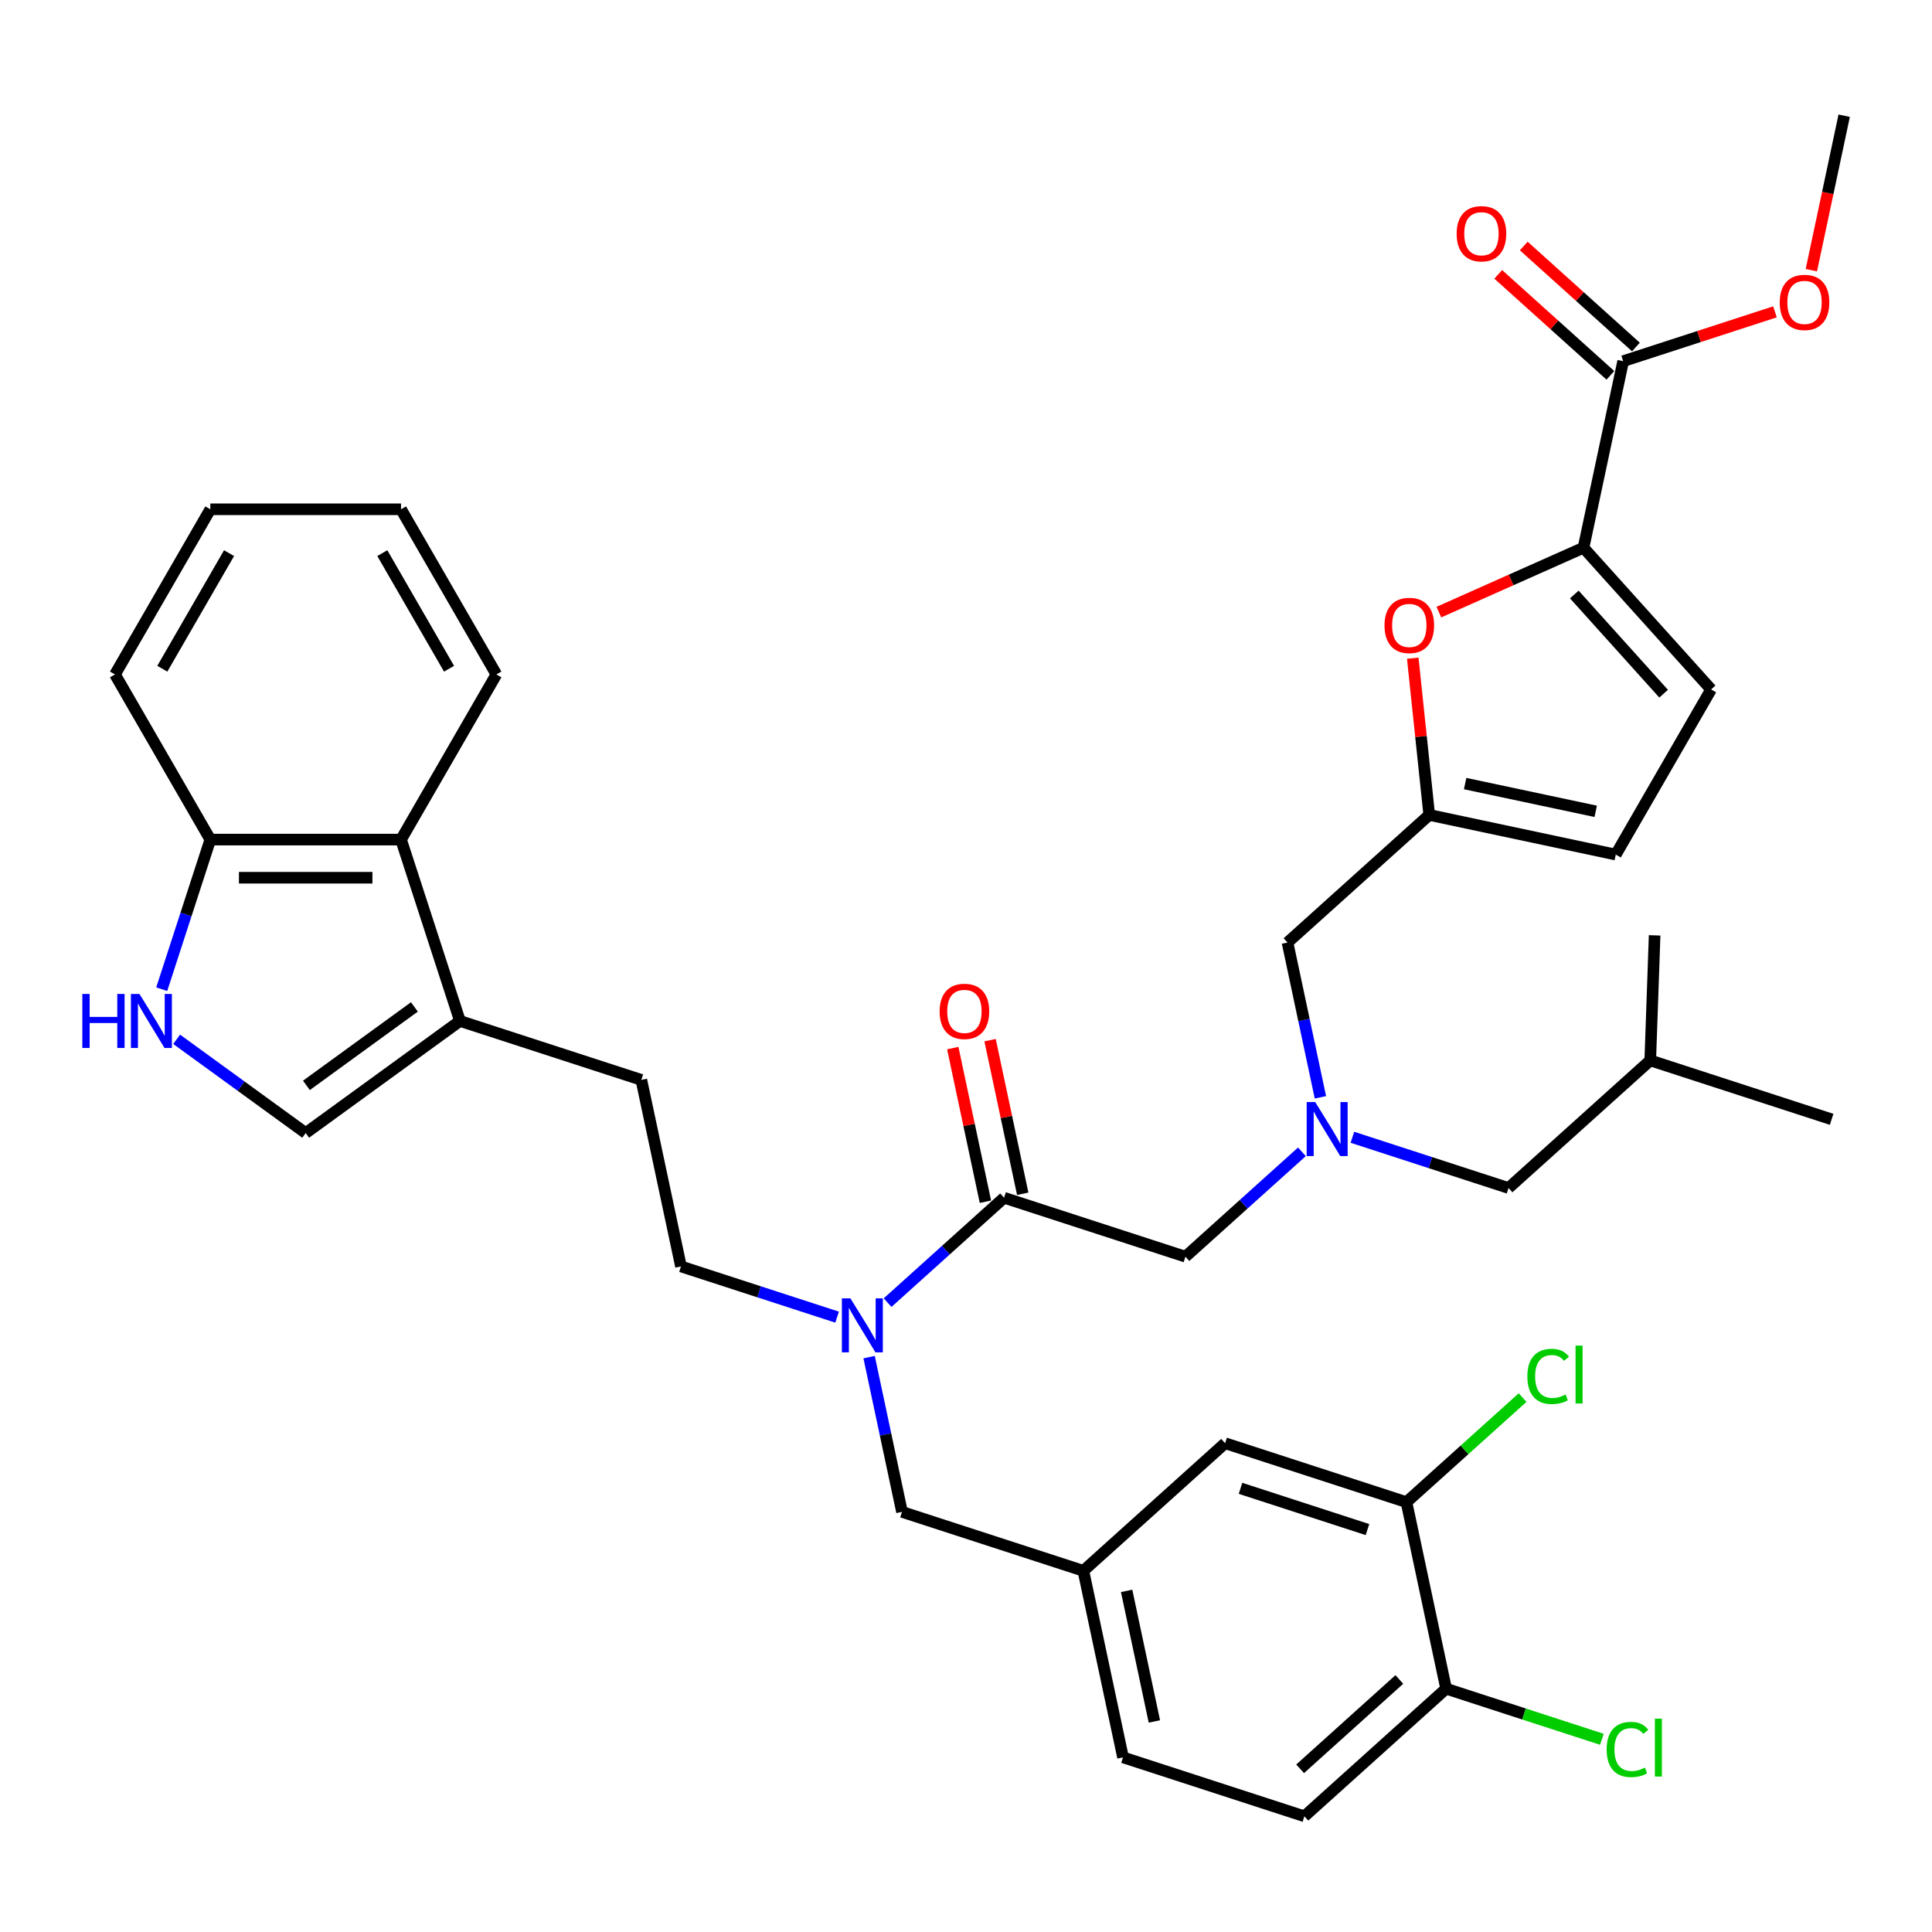 <?xml version='1.0' encoding='iso-8859-1'?>
<svg version='1.1' baseProfile='full'
              xmlns='http://www.w3.org/2000/svg'
                      xmlns:rdkit='http://www.rdkit.org/xml'
                      xmlns:xlink='http://www.w3.org/1999/xlink'
                  xml:space='preserve'
width='1000px' height='1000px' viewBox='0 0 1000 1000'>
<!-- END OF HEADER -->
<rect style='opacity:1.0;fill:#FFFFFF;stroke:none' width='1000' height='1000' x='0' y='0'> </rect>
<path class='bond-0' d='M 744.75,316.831 L 782.187,300.163' style='fill:none;fill-rule:evenodd;stroke:#FF0000;stroke-width:6px;stroke-linecap:butt;stroke-linejoin:miter;stroke-opacity:1' />
<path class='bond-0' d='M 782.187,300.163 L 819.624,283.495' style='fill:none;fill-rule:evenodd;stroke:#000000;stroke-width:6px;stroke-linecap:butt;stroke-linejoin:miter;stroke-opacity:1' />
<path class='bond-1' d='M 731.241,340.68 L 735.504,381.245' style='fill:none;fill-rule:evenodd;stroke:#FF0000;stroke-width:6px;stroke-linecap:butt;stroke-linejoin:miter;stroke-opacity:1' />
<path class='bond-1' d='M 735.504,381.245 L 739.768,421.81' style='fill:none;fill-rule:evenodd;stroke:#000000;stroke-width:6px;stroke-linecap:butt;stroke-linejoin:miter;stroke-opacity:1' />
<path class='bond-2' d='M 519.706,619.955 L 489.563,647.095' style='fill:none;fill-rule:evenodd;stroke:#000000;stroke-width:6px;stroke-linecap:butt;stroke-linejoin:miter;stroke-opacity:1' />
<path class='bond-2' d='M 489.563,647.095 L 459.421,674.236' style='fill:none;fill-rule:evenodd;stroke:#0000FF;stroke-width:6px;stroke-linecap:butt;stroke-linejoin:miter;stroke-opacity:1' />
<path class='bond-3' d='M 519.706,619.955 L 613.582,650.457' style='fill:none;fill-rule:evenodd;stroke:#000000;stroke-width:6px;stroke-linecap:butt;stroke-linejoin:miter;stroke-opacity:1' />
<path class='bond-4' d='M 529.361,617.902 L 520.91,578.145' style='fill:none;fill-rule:evenodd;stroke:#000000;stroke-width:6px;stroke-linecap:butt;stroke-linejoin:miter;stroke-opacity:1' />
<path class='bond-4' d='M 520.91,578.145 L 512.46,538.389' style='fill:none;fill-rule:evenodd;stroke:#FF0000;stroke-width:6px;stroke-linecap:butt;stroke-linejoin:miter;stroke-opacity:1' />
<path class='bond-4' d='M 510.051,622.007 L 501.6,582.25' style='fill:none;fill-rule:evenodd;stroke:#000000;stroke-width:6px;stroke-linecap:butt;stroke-linejoin:miter;stroke-opacity:1' />
<path class='bond-4' d='M 501.6,582.25 L 493.15,542.493' style='fill:none;fill-rule:evenodd;stroke:#FF0000;stroke-width:6px;stroke-linecap:butt;stroke-linejoin:miter;stroke-opacity:1' />
<path class='bond-5' d='M 613.582,650.457 L 643.725,623.316' style='fill:none;fill-rule:evenodd;stroke:#000000;stroke-width:6px;stroke-linecap:butt;stroke-linejoin:miter;stroke-opacity:1' />
<path class='bond-5' d='M 643.725,623.316 L 673.867,596.176' style='fill:none;fill-rule:evenodd;stroke:#0000FF;stroke-width:6px;stroke-linecap:butt;stroke-linejoin:miter;stroke-opacity:1' />
<path class='bond-6' d='M 683.441,567.964 L 674.927,527.911' style='fill:none;fill-rule:evenodd;stroke:#0000FF;stroke-width:6px;stroke-linecap:butt;stroke-linejoin:miter;stroke-opacity:1' />
<path class='bond-6' d='M 674.927,527.911 L 666.414,487.858' style='fill:none;fill-rule:evenodd;stroke:#000000;stroke-width:6px;stroke-linecap:butt;stroke-linejoin:miter;stroke-opacity:1' />
<path class='bond-7' d='M 700.005,588.655 L 740.409,601.783' style='fill:none;fill-rule:evenodd;stroke:#0000FF;stroke-width:6px;stroke-linecap:butt;stroke-linejoin:miter;stroke-opacity:1' />
<path class='bond-7' d='M 740.409,601.783 L 780.813,614.911' style='fill:none;fill-rule:evenodd;stroke:#000000;stroke-width:6px;stroke-linecap:butt;stroke-linejoin:miter;stroke-opacity:1' />
<path class='bond-8' d='M 666.414,487.858 L 739.768,421.81' style='fill:none;fill-rule:evenodd;stroke:#000000;stroke-width:6px;stroke-linecap:butt;stroke-linejoin:miter;stroke-opacity:1' />
<path class='bond-9' d='M 819.624,283.495 L 885.672,356.849' style='fill:none;fill-rule:evenodd;stroke:#000000;stroke-width:6px;stroke-linecap:butt;stroke-linejoin:miter;stroke-opacity:1' />
<path class='bond-9' d='M 814.86,307.708 L 861.094,359.055' style='fill:none;fill-rule:evenodd;stroke:#000000;stroke-width:6px;stroke-linecap:butt;stroke-linejoin:miter;stroke-opacity:1' />
<path class='bond-10' d='M 819.624,283.495 L 840.146,186.944' style='fill:none;fill-rule:evenodd;stroke:#000000;stroke-width:6px;stroke-linecap:butt;stroke-linejoin:miter;stroke-opacity:1' />
<path class='bond-11' d='M 885.672,356.849 L 836.318,442.332' style='fill:none;fill-rule:evenodd;stroke:#000000;stroke-width:6px;stroke-linecap:butt;stroke-linejoin:miter;stroke-opacity:1' />
<path class='bond-12' d='M 780.813,614.911 L 854.167,548.863' style='fill:none;fill-rule:evenodd;stroke:#000000;stroke-width:6px;stroke-linecap:butt;stroke-linejoin:miter;stroke-opacity:1' />
<path class='bond-13' d='M 854.167,548.863 L 948.043,579.365' style='fill:none;fill-rule:evenodd;stroke:#000000;stroke-width:6px;stroke-linecap:butt;stroke-linejoin:miter;stroke-opacity:1' />
<path class='bond-14' d='M 854.167,548.863 L 856.431,484.14' style='fill:none;fill-rule:evenodd;stroke:#000000;stroke-width:6px;stroke-linecap:butt;stroke-linejoin:miter;stroke-opacity:1' />
<path class='bond-15' d='M 433.283,681.756 L 392.879,668.628' style='fill:none;fill-rule:evenodd;stroke:#0000FF;stroke-width:6px;stroke-linecap:butt;stroke-linejoin:miter;stroke-opacity:1' />
<path class='bond-15' d='M 392.879,668.628 L 352.475,655.5' style='fill:none;fill-rule:evenodd;stroke:#000000;stroke-width:6px;stroke-linecap:butt;stroke-linejoin:miter;stroke-opacity:1' />
<path class='bond-16' d='M 449.847,702.448 L 458.361,742.5' style='fill:none;fill-rule:evenodd;stroke:#0000FF;stroke-width:6px;stroke-linecap:butt;stroke-linejoin:miter;stroke-opacity:1' />
<path class='bond-16' d='M 458.361,742.5 L 466.874,782.553' style='fill:none;fill-rule:evenodd;stroke:#000000;stroke-width:6px;stroke-linecap:butt;stroke-linejoin:miter;stroke-opacity:1' />
<path class='bond-17' d='M 466.874,782.553 L 560.751,813.056' style='fill:none;fill-rule:evenodd;stroke:#000000;stroke-width:6px;stroke-linecap:butt;stroke-linejoin:miter;stroke-opacity:1' />
<path class='bond-18' d='M 560.751,813.056 L 581.273,909.606' style='fill:none;fill-rule:evenodd;stroke:#000000;stroke-width:6px;stroke-linecap:butt;stroke-linejoin:miter;stroke-opacity:1' />
<path class='bond-18' d='M 583.139,823.434 L 597.505,891.019' style='fill:none;fill-rule:evenodd;stroke:#000000;stroke-width:6px;stroke-linecap:butt;stroke-linejoin:miter;stroke-opacity:1' />
<path class='bond-19' d='M 560.751,813.056 L 634.105,747.007' style='fill:none;fill-rule:evenodd;stroke:#000000;stroke-width:6px;stroke-linecap:butt;stroke-linejoin:miter;stroke-opacity:1' />
<path class='bond-20' d='M 581.273,909.606 L 675.15,940.109' style='fill:none;fill-rule:evenodd;stroke:#000000;stroke-width:6px;stroke-linecap:butt;stroke-linejoin:miter;stroke-opacity:1' />
<path class='bond-21' d='M 91.433,537.943 L 124.827,562.205' style='fill:none;fill-rule:evenodd;stroke:#0000FF;stroke-width:6px;stroke-linecap:butt;stroke-linejoin:miter;stroke-opacity:1' />
<path class='bond-21' d='M 124.827,562.205 L 158.22,586.466' style='fill:none;fill-rule:evenodd;stroke:#000000;stroke-width:6px;stroke-linecap:butt;stroke-linejoin:miter;stroke-opacity:1' />
<path class='bond-22' d='M 83.707,512.003 L 96.287,473.287' style='fill:none;fill-rule:evenodd;stroke:#0000FF;stroke-width:6px;stroke-linecap:butt;stroke-linejoin:miter;stroke-opacity:1' />
<path class='bond-22' d='M 96.287,473.287 L 108.866,434.571' style='fill:none;fill-rule:evenodd;stroke:#000000;stroke-width:6px;stroke-linecap:butt;stroke-linejoin:miter;stroke-opacity:1' />
<path class='bond-23' d='M 158.22,586.466 L 238.076,528.448' style='fill:none;fill-rule:evenodd;stroke:#000000;stroke-width:6px;stroke-linecap:butt;stroke-linejoin:miter;stroke-opacity:1' />
<path class='bond-23' d='M 158.595,561.792 L 214.494,521.179' style='fill:none;fill-rule:evenodd;stroke:#000000;stroke-width:6px;stroke-linecap:butt;stroke-linejoin:miter;stroke-opacity:1' />
<path class='bond-24' d='M 238.076,528.448 L 331.953,558.95' style='fill:none;fill-rule:evenodd;stroke:#000000;stroke-width:6px;stroke-linecap:butt;stroke-linejoin:miter;stroke-opacity:1' />
<path class='bond-25' d='M 238.076,528.448 L 207.574,434.571' style='fill:none;fill-rule:evenodd;stroke:#000000;stroke-width:6px;stroke-linecap:butt;stroke-linejoin:miter;stroke-opacity:1' />
<path class='bond-26' d='M 207.574,434.571 L 108.866,434.571' style='fill:none;fill-rule:evenodd;stroke:#000000;stroke-width:6px;stroke-linecap:butt;stroke-linejoin:miter;stroke-opacity:1' />
<path class='bond-26' d='M 192.768,454.313 L 123.672,454.313' style='fill:none;fill-rule:evenodd;stroke:#000000;stroke-width:6px;stroke-linecap:butt;stroke-linejoin:miter;stroke-opacity:1' />
<path class='bond-27' d='M 207.574,434.571 L 256.928,349.088' style='fill:none;fill-rule:evenodd;stroke:#000000;stroke-width:6px;stroke-linecap:butt;stroke-linejoin:miter;stroke-opacity:1' />
<path class='bond-28' d='M 108.866,434.571 L 59.513,349.088' style='fill:none;fill-rule:evenodd;stroke:#000000;stroke-width:6px;stroke-linecap:butt;stroke-linejoin:miter;stroke-opacity:1' />
<path class='bond-29' d='M 331.953,558.95 L 352.475,655.5' style='fill:none;fill-rule:evenodd;stroke:#000000;stroke-width:6px;stroke-linecap:butt;stroke-linejoin:miter;stroke-opacity:1' />
<path class='bond-30' d='M 256.928,349.088 L 207.574,263.604' style='fill:none;fill-rule:evenodd;stroke:#000000;stroke-width:6px;stroke-linecap:butt;stroke-linejoin:miter;stroke-opacity:1' />
<path class='bond-30' d='M 232.428,346.136 L 197.88,286.298' style='fill:none;fill-rule:evenodd;stroke:#000000;stroke-width:6px;stroke-linecap:butt;stroke-linejoin:miter;stroke-opacity:1' />
<path class='bond-31' d='M 59.513,349.088 L 108.866,263.604' style='fill:none;fill-rule:evenodd;stroke:#000000;stroke-width:6px;stroke-linecap:butt;stroke-linejoin:miter;stroke-opacity:1' />
<path class='bond-31' d='M 84.012,346.136 L 118.56,286.298' style='fill:none;fill-rule:evenodd;stroke:#000000;stroke-width:6px;stroke-linecap:butt;stroke-linejoin:miter;stroke-opacity:1' />
<path class='bond-32' d='M 207.574,263.604 L 108.866,263.604' style='fill:none;fill-rule:evenodd;stroke:#000000;stroke-width:6px;stroke-linecap:butt;stroke-linejoin:miter;stroke-opacity:1' />
<path class='bond-33' d='M 634.105,747.007 L 727.981,777.51' style='fill:none;fill-rule:evenodd;stroke:#000000;stroke-width:6px;stroke-linecap:butt;stroke-linejoin:miter;stroke-opacity:1' />
<path class='bond-33' d='M 642.086,770.358 L 707.799,791.71' style='fill:none;fill-rule:evenodd;stroke:#000000;stroke-width:6px;stroke-linecap:butt;stroke-linejoin:miter;stroke-opacity:1' />
<path class='bond-34' d='M 675.15,940.109 L 748.504,874.06' style='fill:none;fill-rule:evenodd;stroke:#000000;stroke-width:6px;stroke-linecap:butt;stroke-linejoin:miter;stroke-opacity:1' />
<path class='bond-34' d='M 672.943,915.531 L 724.291,869.297' style='fill:none;fill-rule:evenodd;stroke:#000000;stroke-width:6px;stroke-linecap:butt;stroke-linejoin:miter;stroke-opacity:1' />
<path class='bond-35' d='M 727.981,777.51 L 748.504,874.06' style='fill:none;fill-rule:evenodd;stroke:#000000;stroke-width:6px;stroke-linecap:butt;stroke-linejoin:miter;stroke-opacity:1' />
<path class='bond-36' d='M 727.981,777.51 L 758.035,750.449' style='fill:none;fill-rule:evenodd;stroke:#000000;stroke-width:6px;stroke-linecap:butt;stroke-linejoin:miter;stroke-opacity:1' />
<path class='bond-36' d='M 758.035,750.449 L 788.089,723.389' style='fill:none;fill-rule:evenodd;stroke:#00CC00;stroke-width:6px;stroke-linecap:butt;stroke-linejoin:miter;stroke-opacity:1' />
<path class='bond-37' d='M 748.504,874.06 L 788.819,887.16' style='fill:none;fill-rule:evenodd;stroke:#000000;stroke-width:6px;stroke-linecap:butt;stroke-linejoin:miter;stroke-opacity:1' />
<path class='bond-37' d='M 788.819,887.16 L 829.134,900.259' style='fill:none;fill-rule:evenodd;stroke:#00CC00;stroke-width:6px;stroke-linecap:butt;stroke-linejoin:miter;stroke-opacity:1' />
<path class='bond-38' d='M 836.318,442.332 L 739.768,421.81' style='fill:none;fill-rule:evenodd;stroke:#000000;stroke-width:6px;stroke-linecap:butt;stroke-linejoin:miter;stroke-opacity:1' />
<path class='bond-38' d='M 825.94,419.944 L 758.355,405.578' style='fill:none;fill-rule:evenodd;stroke:#000000;stroke-width:6px;stroke-linecap:butt;stroke-linejoin:miter;stroke-opacity:1' />
<path class='bond-39' d='M 846.751,179.609 L 817.724,153.473' style='fill:none;fill-rule:evenodd;stroke:#000000;stroke-width:6px;stroke-linecap:butt;stroke-linejoin:miter;stroke-opacity:1' />
<path class='bond-39' d='M 817.724,153.473 L 788.697,127.336' style='fill:none;fill-rule:evenodd;stroke:#FF0000;stroke-width:6px;stroke-linecap:butt;stroke-linejoin:miter;stroke-opacity:1' />
<path class='bond-39' d='M 833.542,194.28 L 804.514,168.143' style='fill:none;fill-rule:evenodd;stroke:#000000;stroke-width:6px;stroke-linecap:butt;stroke-linejoin:miter;stroke-opacity:1' />
<path class='bond-39' d='M 804.514,168.143 L 775.487,142.007' style='fill:none;fill-rule:evenodd;stroke:#FF0000;stroke-width:6px;stroke-linecap:butt;stroke-linejoin:miter;stroke-opacity:1' />
<path class='bond-40' d='M 840.146,186.944 L 879.435,174.179' style='fill:none;fill-rule:evenodd;stroke:#000000;stroke-width:6px;stroke-linecap:butt;stroke-linejoin:miter;stroke-opacity:1' />
<path class='bond-40' d='M 879.435,174.179 L 918.723,161.413' style='fill:none;fill-rule:evenodd;stroke:#FF0000;stroke-width:6px;stroke-linecap:butt;stroke-linejoin:miter;stroke-opacity:1' />
<path class='bond-41' d='M 937.552,139.839 L 946.049,99.865' style='fill:none;fill-rule:evenodd;stroke:#FF0000;stroke-width:6px;stroke-linecap:butt;stroke-linejoin:miter;stroke-opacity:1' />
<path class='bond-41' d='M 946.049,99.865 L 954.545,59.891' style='fill:none;fill-rule:evenodd;stroke:#000000;stroke-width:6px;stroke-linecap:butt;stroke-linejoin:miter;stroke-opacity:1' />
<path  class='atom-0' d='M 716.618 323.722
Q 716.618 317.01, 719.935 313.259
Q 723.251 309.508, 729.45 309.508
Q 735.649 309.508, 738.966 313.259
Q 742.282 317.01, 742.282 323.722
Q 742.282 330.513, 738.926 334.382
Q 735.57 338.212, 729.45 338.212
Q 723.291 338.212, 719.935 334.382
Q 716.618 330.552, 716.618 323.722
M 729.45 335.053
Q 733.714 335.053, 736.004 332.211
Q 738.334 329.328, 738.334 323.722
Q 738.334 318.234, 736.004 315.47
Q 733.714 312.667, 729.45 312.667
Q 725.186 312.667, 722.856 315.43
Q 720.566 318.194, 720.566 323.722
Q 720.566 329.368, 722.856 332.211
Q 725.186 335.053, 729.45 335.053
' fill='#FF0000'/>
<path  class='atom-3' d='M 680.757 570.432
L 689.917 585.238
Q 690.825 586.699, 692.286 589.344
Q 693.747 591.989, 693.826 592.147
L 693.826 570.432
L 697.538 570.432
L 697.538 598.386
L 693.708 598.386
L 683.876 582.198
Q 682.731 580.302, 681.507 578.131
Q 680.323 575.959, 679.968 575.288
L 679.968 598.386
L 676.335 598.386
L 676.335 570.432
L 680.757 570.432
' fill='#0000FF'/>
<path  class='atom-5' d='M 486.351 523.483
Q 486.351 516.771, 489.668 513.02
Q 492.984 509.269, 499.183 509.269
Q 505.382 509.269, 508.699 513.02
Q 512.015 516.771, 512.015 523.483
Q 512.015 530.274, 508.659 534.143
Q 505.303 537.973, 499.183 537.973
Q 493.024 537.973, 489.668 534.143
Q 486.351 530.313, 486.351 523.483
M 499.183 534.815
Q 503.447 534.815, 505.738 531.972
Q 508.067 529.09, 508.067 523.483
Q 508.067 517.995, 505.738 515.231
Q 503.447 512.428, 499.183 512.428
Q 494.919 512.428, 492.59 515.191
Q 490.3 517.955, 490.3 523.483
Q 490.3 529.129, 492.59 531.972
Q 494.919 534.815, 499.183 534.815
' fill='#FF0000'/>
<path  class='atom-10' d='M 440.173 672.026
L 449.333 686.832
Q 450.241 688.293, 451.702 690.938
Q 453.163 693.584, 453.242 693.741
L 453.242 672.026
L 456.953 672.026
L 456.953 699.98
L 453.123 699.98
L 443.292 683.792
Q 442.147 681.897, 440.923 679.725
Q 439.738 677.553, 439.383 676.882
L 439.383 699.98
L 435.751 699.98
L 435.751 672.026
L 440.173 672.026
' fill='#0000FF'/>
<path  class='atom-14' d='M 42.612 514.471
L 46.403 514.471
L 46.403 526.355
L 60.695 526.355
L 60.695 514.471
L 64.486 514.471
L 64.486 542.425
L 60.695 542.425
L 60.695 529.514
L 46.403 529.514
L 46.403 542.425
L 42.612 542.425
L 42.612 514.471
' fill='#0000FF'/>
<path  class='atom-14' d='M 72.185 514.471
L 81.345 529.277
Q 82.253 530.738, 83.714 533.383
Q 85.175 536.028, 85.254 536.186
L 85.254 514.471
L 88.965 514.471
L 88.965 542.425
L 85.135 542.425
L 75.304 526.237
Q 74.159 524.341, 72.935 522.17
Q 71.751 519.998, 71.395 519.327
L 71.395 542.425
L 67.763 542.425
L 67.763 514.471
L 72.185 514.471
' fill='#0000FF'/>
<path  class='atom-29' d='M 831.601 905.53
Q 831.601 898.581, 834.839 894.949
Q 838.116 891.277, 844.315 891.277
Q 850.079 891.277, 853.159 895.343
L 850.553 897.476
Q 848.303 894.514, 844.315 894.514
Q 840.09 894.514, 837.84 897.357
Q 835.629 900.16, 835.629 905.53
Q 835.629 911.058, 837.919 913.9
Q 840.248 916.743, 844.749 916.743
Q 847.829 916.743, 851.422 914.888
L 852.527 917.849
Q 851.066 918.796, 848.855 919.349
Q 846.644 919.902, 844.196 919.902
Q 838.116 919.902, 834.839 916.19
Q 831.601 912.479, 831.601 905.53
' fill='#00CC00'/>
<path  class='atom-29' d='M 856.555 889.579
L 860.187 889.579
L 860.187 919.547
L 856.555 919.547
L 856.555 889.579
' fill='#00CC00'/>
<path  class='atom-30' d='M 790.556 712.429
Q 790.556 705.48, 793.794 701.847
Q 797.071 698.175, 803.27 698.175
Q 809.034 698.175, 812.114 702.242
L 809.508 704.374
Q 807.258 701.413, 803.27 701.413
Q 799.045 701.413, 796.795 704.256
Q 794.584 707.059, 794.584 712.429
Q 794.584 717.956, 796.874 720.799
Q 799.203 723.642, 803.704 723.642
Q 806.784 723.642, 810.377 721.786
L 811.482 724.748
Q 810.022 725.695, 807.811 726.248
Q 805.599 726.801, 803.152 726.801
Q 797.071 726.801, 793.794 723.089
Q 790.556 719.378, 790.556 712.429
' fill='#00CC00'/>
<path  class='atom-30' d='M 815.51 696.478
L 819.142 696.478
L 819.142 726.445
L 815.51 726.445
L 815.51 696.478
' fill='#00CC00'/>
<path  class='atom-36' d='M 753.96 120.975
Q 753.96 114.263, 757.277 110.512
Q 760.594 106.761, 766.792 106.761
Q 772.991 106.761, 776.308 110.512
Q 779.624 114.263, 779.624 120.975
Q 779.624 127.766, 776.268 131.635
Q 772.912 135.465, 766.792 135.465
Q 760.633 135.465, 757.277 131.635
Q 753.96 127.806, 753.96 120.975
M 766.792 132.307
Q 771.057 132.307, 773.347 129.464
Q 775.676 126.582, 775.676 120.975
Q 775.676 115.487, 773.347 112.723
Q 771.057 109.92, 766.792 109.92
Q 762.528 109.92, 760.199 112.684
Q 757.909 115.447, 757.909 120.975
Q 757.909 126.621, 760.199 129.464
Q 762.528 132.307, 766.792 132.307
' fill='#FF0000'/>
<path  class='atom-37' d='M 921.191 156.521
Q 921.191 149.809, 924.508 146.058
Q 927.824 142.307, 934.023 142.307
Q 940.222 142.307, 943.538 146.058
Q 946.855 149.809, 946.855 156.521
Q 946.855 163.312, 943.499 167.181
Q 940.143 171.011, 934.023 171.011
Q 927.864 171.011, 924.508 167.181
Q 921.191 163.351, 921.191 156.521
M 934.023 167.853
Q 938.287 167.853, 940.577 165.01
Q 942.907 162.127, 942.907 156.521
Q 942.907 151.033, 940.577 148.269
Q 938.287 145.466, 934.023 145.466
Q 929.759 145.466, 927.429 148.229
Q 925.139 150.993, 925.139 156.521
Q 925.139 162.167, 927.429 165.01
Q 929.759 167.853, 934.023 167.853
' fill='#FF0000'/>
</svg>
